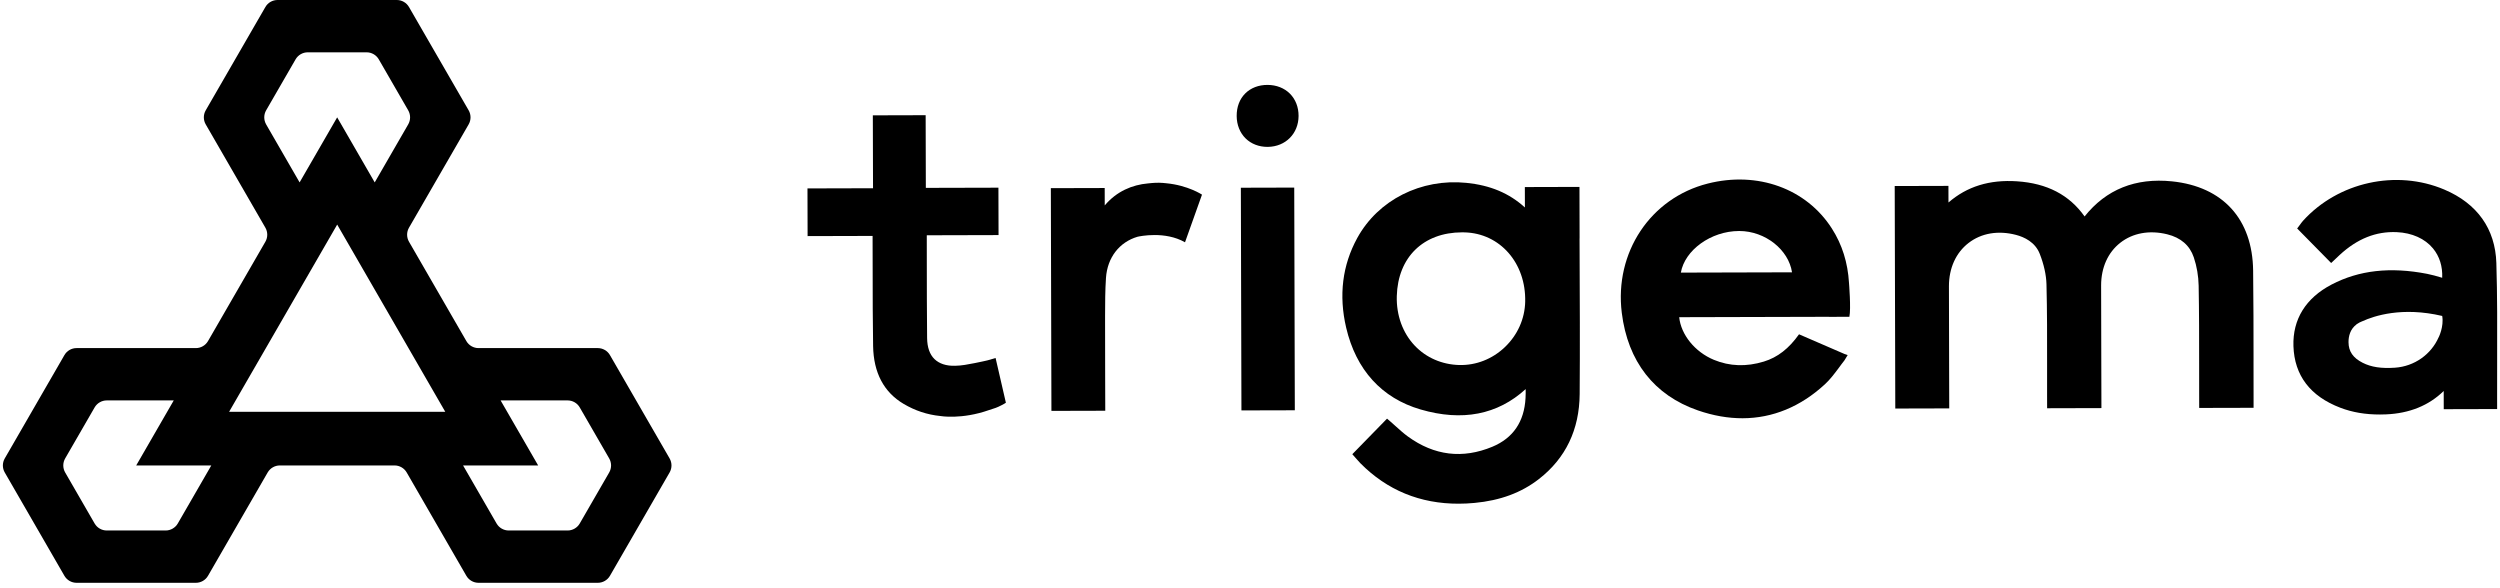<svg width="442" height="104" viewBox="0 0 442 104" fill="none" xmlns="http://www.w3.org/2000/svg">
<g clip-path="url(#clip0_2635_1548)">
<path d="M107.843 62.787C107.398 62.019 106.578 61.543 105.692 61.543H84.602C83.714 61.543 82.894 61.07 82.451 60.3L77.381 51.52L72.311 42.739C71.867 41.971 71.867 41.022 72.311 40.254L82.857 21.991C83.301 21.223 83.301 20.275 82.857 19.506L72.309 1.243C71.865 0.475 71.045 0 70.158 0H49.069C48.181 0 47.36 0.473 46.918 1.243L36.372 19.506C35.928 20.275 35.928 21.223 36.372 21.991L46.918 40.254C47.362 41.022 47.362 41.971 46.918 42.739L41.848 51.52L36.778 60.3C36.334 61.068 35.513 61.543 34.627 61.543H13.537C12.649 61.543 11.829 62.017 11.386 62.787L0.841 81.05C0.397 81.818 0.397 82.766 0.841 83.534L11.386 101.798C11.831 102.566 12.651 103.039 13.537 103.039H34.627C35.515 103.039 36.336 102.566 36.778 101.798L47.323 83.534C47.767 82.766 48.588 82.291 49.474 82.291H69.753C70.641 82.291 71.462 82.764 71.904 83.534L82.449 101.798C82.894 102.566 83.714 103.039 84.6 103.039H105.69C106.578 103.039 107.398 102.566 107.841 101.798L118.386 83.534C118.83 82.766 118.83 81.818 118.386 81.05L107.841 62.787H107.843ZM47.054 21.991C46.61 21.223 46.61 20.275 47.054 19.506L52.258 10.493C52.702 9.725 53.522 9.25 54.409 9.25H64.817C65.705 9.25 66.525 9.723 66.968 10.493L72.171 19.506C72.616 20.275 72.616 21.223 72.171 21.991L66.25 32.248L59.611 20.75L52.971 32.248L47.05 21.991H47.054ZM31.436 92.548C30.992 93.316 30.172 93.791 29.285 93.791H18.877C17.989 93.791 17.169 93.318 16.726 92.548L11.522 83.534C11.078 82.766 11.078 81.818 11.522 81.05L16.726 72.037C17.17 71.269 17.991 70.793 18.877 70.793H30.72L24.081 82.291H37.358L31.436 92.548ZM40.502 72.812L59.615 39.707L78.727 72.812H40.502ZM107.705 83.534L102.501 92.548C102.057 93.316 101.236 93.791 100.35 93.791H89.942C89.054 93.791 88.233 93.318 87.791 92.548L81.87 82.291H95.146L88.507 70.793H100.35C101.238 70.793 102.059 71.266 102.501 72.037L107.705 81.05C108.149 81.818 108.149 82.766 107.705 83.534Z" fill="black"/>
<path d="M398.427 63.709C398.423 58.51 398.419 53.134 398.353 47.844C398.244 38.742 393.017 32.991 384.017 32.064C377.56 31.399 372.362 33.488 368.557 38.269C365.843 34.444 361.921 32.407 356.603 32.054C351.748 31.732 347.77 32.96 344.49 35.802L344.483 32.865L334.984 32.89L335.087 72.229L344.626 72.204L344.603 64.005C344.589 59.544 344.576 55.081 344.572 50.62C344.57 47.408 345.802 44.685 348.042 42.957C350.301 41.211 353.284 40.705 356.44 41.531C357.905 41.915 359.819 42.807 360.63 44.883C361.365 46.766 361.776 48.626 361.817 50.257C361.937 54.961 361.931 59.752 361.925 64.385C361.925 66.197 361.921 68.009 361.925 69.82L361.931 72.177L371.532 72.152L371.509 63.858C371.497 59.397 371.484 54.936 371.478 50.475C371.474 47.321 372.677 44.638 374.862 42.924C377.081 41.184 380.031 40.651 383.162 41.422C385.569 42.016 387.15 43.387 387.864 45.502C388.393 47.077 388.69 48.803 388.721 50.496C388.808 55.145 388.808 59.878 388.808 64.453C388.808 66.199 388.808 67.943 388.812 69.688L388.818 72.123L398.432 72.099C398.432 72.099 398.432 70.503 398.432 70.323C398.427 68.117 398.425 65.912 398.423 63.707L398.427 63.709Z" fill="black"/>
<path d="M228.821 33.165L219.383 33.19L219.486 72.561L228.924 72.537L228.821 33.165Z" fill="black"/>
<path d="M224.097 15.012C222.535 15.008 221.143 15.535 220.152 16.529C219.159 17.527 218.637 18.903 218.645 20.505C218.652 22.072 219.215 23.484 220.231 24.479C221.218 25.445 222.584 25.972 224.087 25.968H224.169C227.295 25.92 229.574 23.622 229.588 20.501C229.596 18.959 229.054 17.562 228.065 16.567C227.07 15.565 225.658 15.012 224.095 15.012H224.097Z" fill="black"/>
<path d="M441.355 46.494C441.168 40.475 437.986 35.987 432.151 33.514C423.654 29.916 413.388 32.187 407.179 39.032C406.968 39.267 406.785 39.527 406.669 39.69L406.137 40.394L412.148 46.499L413.037 45.66C413.229 45.475 413.436 45.278 413.646 45.084C416.772 42.199 420.07 40.884 423.747 41.043C426.451 41.166 428.726 42.188 430.154 43.918C431.315 45.326 431.868 47.107 431.781 49.112C431.73 49.099 431.682 49.083 431.633 49.068C430.78 48.817 429.975 48.581 429.124 48.416C422.612 47.151 417.085 47.77 412.224 50.307C407.656 52.694 405.325 56.459 405.48 61.194C405.654 66.388 408.444 70.054 413.778 72.091C415.892 72.899 418.198 73.293 420.795 73.285C421.146 73.285 421.505 73.276 421.868 73.26C426.007 73.082 429.422 71.691 432.047 69.125L432.054 72.345L439.659 72.325L441.157 72.321H441.494L441.49 70.516C441.487 68.283 441.49 66.051 441.496 63.816C441.512 58.137 441.531 52.266 441.355 46.488V46.494ZM431.162 59.629H431.152C429.83 62.651 426.876 64.776 423.427 65.009C421.004 65.174 419.243 64.906 417.725 64.142C416.022 63.285 415.224 62.127 415.217 60.503C415.213 59.475 415.494 58.195 416.64 57.348H416.611C416.611 57.348 416.671 57.315 416.757 57.262C417.011 57.092 417.288 56.932 417.626 56.808C417.641 56.803 417.657 56.797 417.674 56.793C419.73 55.848 424.692 54.192 431.783 55.86C432.107 57.755 431.16 59.629 431.16 59.629H431.162Z" fill="black"/>
<path d="M279.258 42.164H279.273L279.25 33.046H279.039L269.593 33.072L269.602 36.681C266.823 34.15 263.485 32.754 259.26 32.329C251.231 31.524 243.655 35.349 239.963 42.079C237.328 46.887 236.668 52.221 238.002 57.931C239.746 65.389 244.291 70.389 251.147 72.391C258.518 74.546 264.767 73.33 269.738 68.791C269.744 69.336 269.742 69.864 269.713 70.378C269.492 74.561 267.517 77.455 263.85 78.984C258.595 81.168 253.574 80.561 248.919 77.176C248.172 76.633 247.472 76.001 246.795 75.39C246.48 75.107 246.174 74.829 245.871 74.567L245.229 74.016L239.089 80.303L239.832 81.147C240.026 81.371 240.254 81.639 240.501 81.887C245.231 86.67 251.075 89.074 257.911 89.054C258.82 89.052 259.749 89.008 260.694 88.918C265.252 88.492 268.978 87.109 272.085 84.692C276.814 81.013 279.236 75.96 279.285 69.676C279.349 61.295 279.31 52.774 279.273 44.537C279.269 43.745 279.267 42.954 279.264 42.163L279.258 42.164ZM269.655 53.329C269.587 56.37 268.311 59.225 266.063 61.37C263.844 63.484 260.981 64.606 258.009 64.536C254.951 64.46 252.154 63.248 250.135 61.12C247.989 58.859 246.859 55.742 246.954 52.343C247.146 45.475 251.65 41.098 258.477 41.078C258.626 41.078 258.779 41.078 258.929 41.084C265.2 41.243 269.81 46.507 269.653 53.329H269.655Z" fill="black"/>
<path d="M203.626 32.363C203.383 32.38 203.193 32.392 202.966 32.427C200.175 32.675 197.425 33.821 195.318 36.318L195.311 33.242L185.789 33.267L185.892 72.644L195.411 72.619L195.392 66.331C195.38 63.175 195.367 60.018 195.378 56.86V55.791C195.384 53.603 195.388 51.342 195.536 49.14C195.782 45.494 197.931 42.798 201.118 41.857C201.523 41.766 205.988 40.814 209.51 42.837L212.513 34.411C212.513 34.411 210.028 32.757 206.166 32.396C205.393 32.303 204.543 32.274 203.624 32.361L203.626 32.363Z" fill="black"/>
<path d="M175.037 63.587C174.85 63.642 174.689 63.686 174.523 63.727C174.208 63.799 174.042 63.843 173.758 63.898C173.33 63.983 172.837 64.097 172.346 64.192C171.148 64.429 170.013 64.65 168.888 64.668C167.282 64.722 166.041 64.289 165.209 63.479C164.367 62.656 163.93 61.403 163.913 59.755C163.866 55.214 163.863 50.596 163.859 46.127L163.855 41.683C163.855 41.654 163.855 41.625 163.859 41.596L176.544 41.563L176.522 33.182L163.688 33.215L163.655 20.367L154.316 20.392L154.351 33.281L142.762 33.312L142.783 41.743L154.275 41.712V42.469C154.285 44.319 154.285 46.17 154.287 48.022C154.289 52.336 154.293 56.795 154.366 61.184C154.446 65.895 156.261 69.336 159.762 71.408C161.793 72.608 163.932 73.316 166.241 73.551C166.241 73.551 169.99 74.222 174.881 72.492C175.264 72.374 175.65 72.248 176.039 72.112C176.181 72.063 176.276 72.026 176.501 71.922C177.436 71.493 177.841 71.204 177.841 71.204L176.018 63.287L175.039 63.587H175.037Z" fill="black"/>
<path d="M323.878 40.406C319.36 33.338 310.741 30.215 301.923 32.456C291.801 35.024 285.412 44.632 286.73 55.304C287.795 63.918 292.452 69.888 300.199 72.562C302.897 73.493 305.539 73.953 308.093 73.947C313.4 73.934 318.338 71.911 322.65 67.933C323.567 67.087 324.32 66.08 325.051 65.107C325.385 64.661 325.743 64.15 326.102 63.708L326.669 62.775L326.095 62.578L318.068 59.102C316.276 61.627 314.284 63.179 311.85 63.925C308.766 64.872 305.797 64.769 303.023 63.621C299.646 62.224 297.191 59.154 296.882 56.08L323.354 56.01V56.02L326.971 56.01C327.276 54.581 326.903 50.024 326.903 50.024C326.69 46.428 325.695 43.251 323.878 40.408V40.406ZM297.175 48.195C297.864 44.242 302.472 40.854 307.459 40.842H307.515C312.12 40.852 316.232 44.169 316.829 48.145L297.175 48.197V48.195Z" fill="black"/>
</g>
<defs>
<clipPath id="clip0_2635_1548">
<rect width="441" height="103.041" fill="white" transform="translate(0.508)"/>
</clipPath>
</defs>
</svg>
